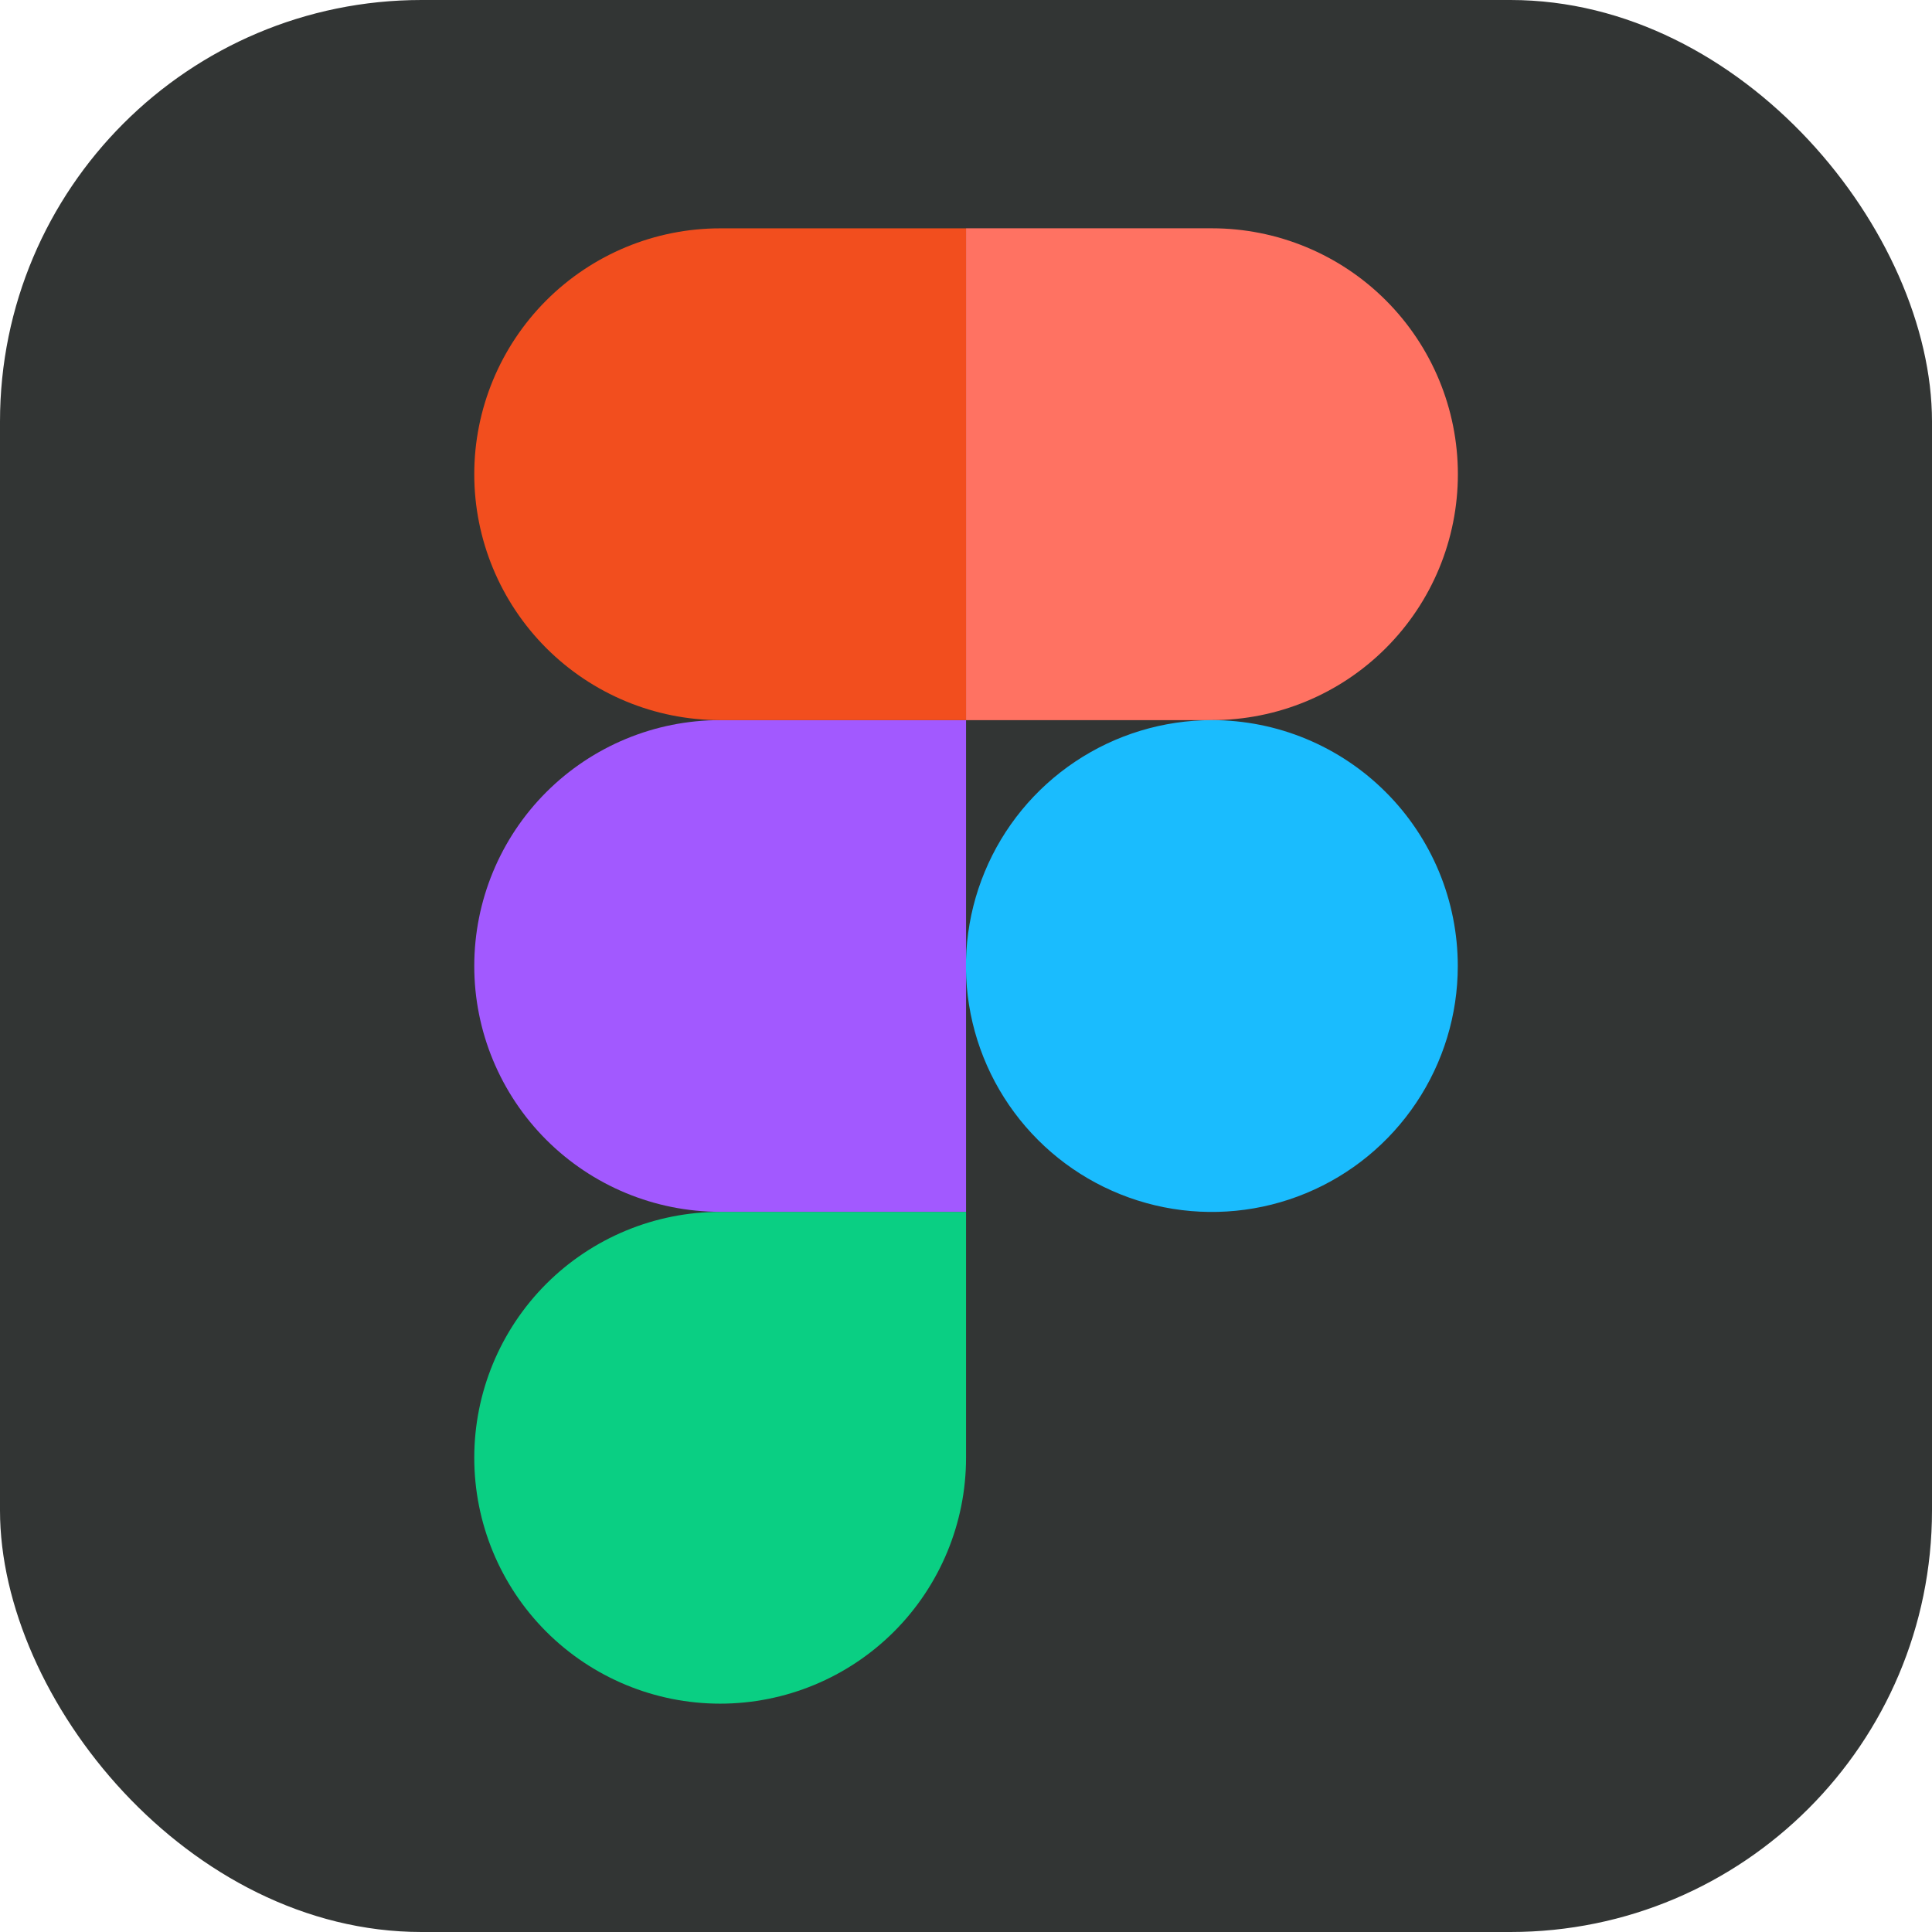 <svg width="42" height="42" viewBox="0 0 42 42" fill="none" xmlns="http://www.w3.org/2000/svg">
<rect width="42" height="42" rx="9.164" fill="#323534"/>
<g clip-path="url(#clip0_7674_49404)">
<path d="M15.655 37.036C17.073 37.036 18.432 36.472 19.435 35.47C20.437 34.467 21.001 33.108 21.001 31.69V26.345H15.655C14.238 26.345 12.878 26.908 11.875 27.91C10.873 28.913 10.31 30.273 10.31 31.69C10.31 33.108 10.873 34.468 11.875 35.471C12.878 36.473 14.238 37.036 15.655 37.036Z" fill="#0ACF83"/>
<path d="M10.31 21.001C10.31 19.583 10.873 18.223 11.875 17.221C12.878 16.218 14.238 15.655 15.655 15.655H21.001V26.344H15.655C14.238 26.344 12.879 25.781 11.876 24.779C10.874 23.777 10.31 22.418 10.31 21.001Z" fill="#A259FF"/>
<path d="M10.31 10.309C10.31 8.892 10.874 7.533 11.876 6.53C12.879 5.528 14.238 4.964 15.655 4.964L21.001 4.964V15.655H15.655C14.238 15.655 12.879 15.091 11.876 14.089C10.874 13.086 10.31 11.727 10.31 10.309Z" fill="#F24E1E"/>
<path d="M21.001 4.963H26.347C27.765 4.963 29.125 5.527 30.127 6.529C31.13 7.532 31.693 8.891 31.693 10.309C31.693 11.727 31.13 13.087 30.127 14.089C29.125 15.092 27.765 15.655 26.347 15.655H21.001V4.963Z" fill="#FF7262"/>
<path d="M31.691 21.001C31.691 22.058 31.377 23.092 30.789 23.971C30.202 24.85 29.367 25.536 28.39 25.94C27.413 26.345 26.338 26.45 25.301 26.244C24.264 26.037 23.311 25.528 22.564 24.78C21.816 24.032 21.307 23.079 21.101 22.042C20.895 21.005 21.001 19.93 21.407 18.953C21.811 17.977 22.497 17.142 23.377 16.555C24.256 15.968 25.29 15.655 26.347 15.655C27.049 15.655 27.744 15.793 28.393 16.062C29.041 16.331 29.63 16.724 30.126 17.221C30.623 17.717 31.016 18.307 31.285 18.955C31.553 19.604 31.691 20.299 31.691 21.001Z" fill="#1ABCFE"/>
</g>
<defs>
<clipPath id="clip0_7674_49404">
<rect width="21.381" height="32.073" fill="white" transform="translate(10.31 4.964)"/>
</clipPath>
</defs>
</svg>
